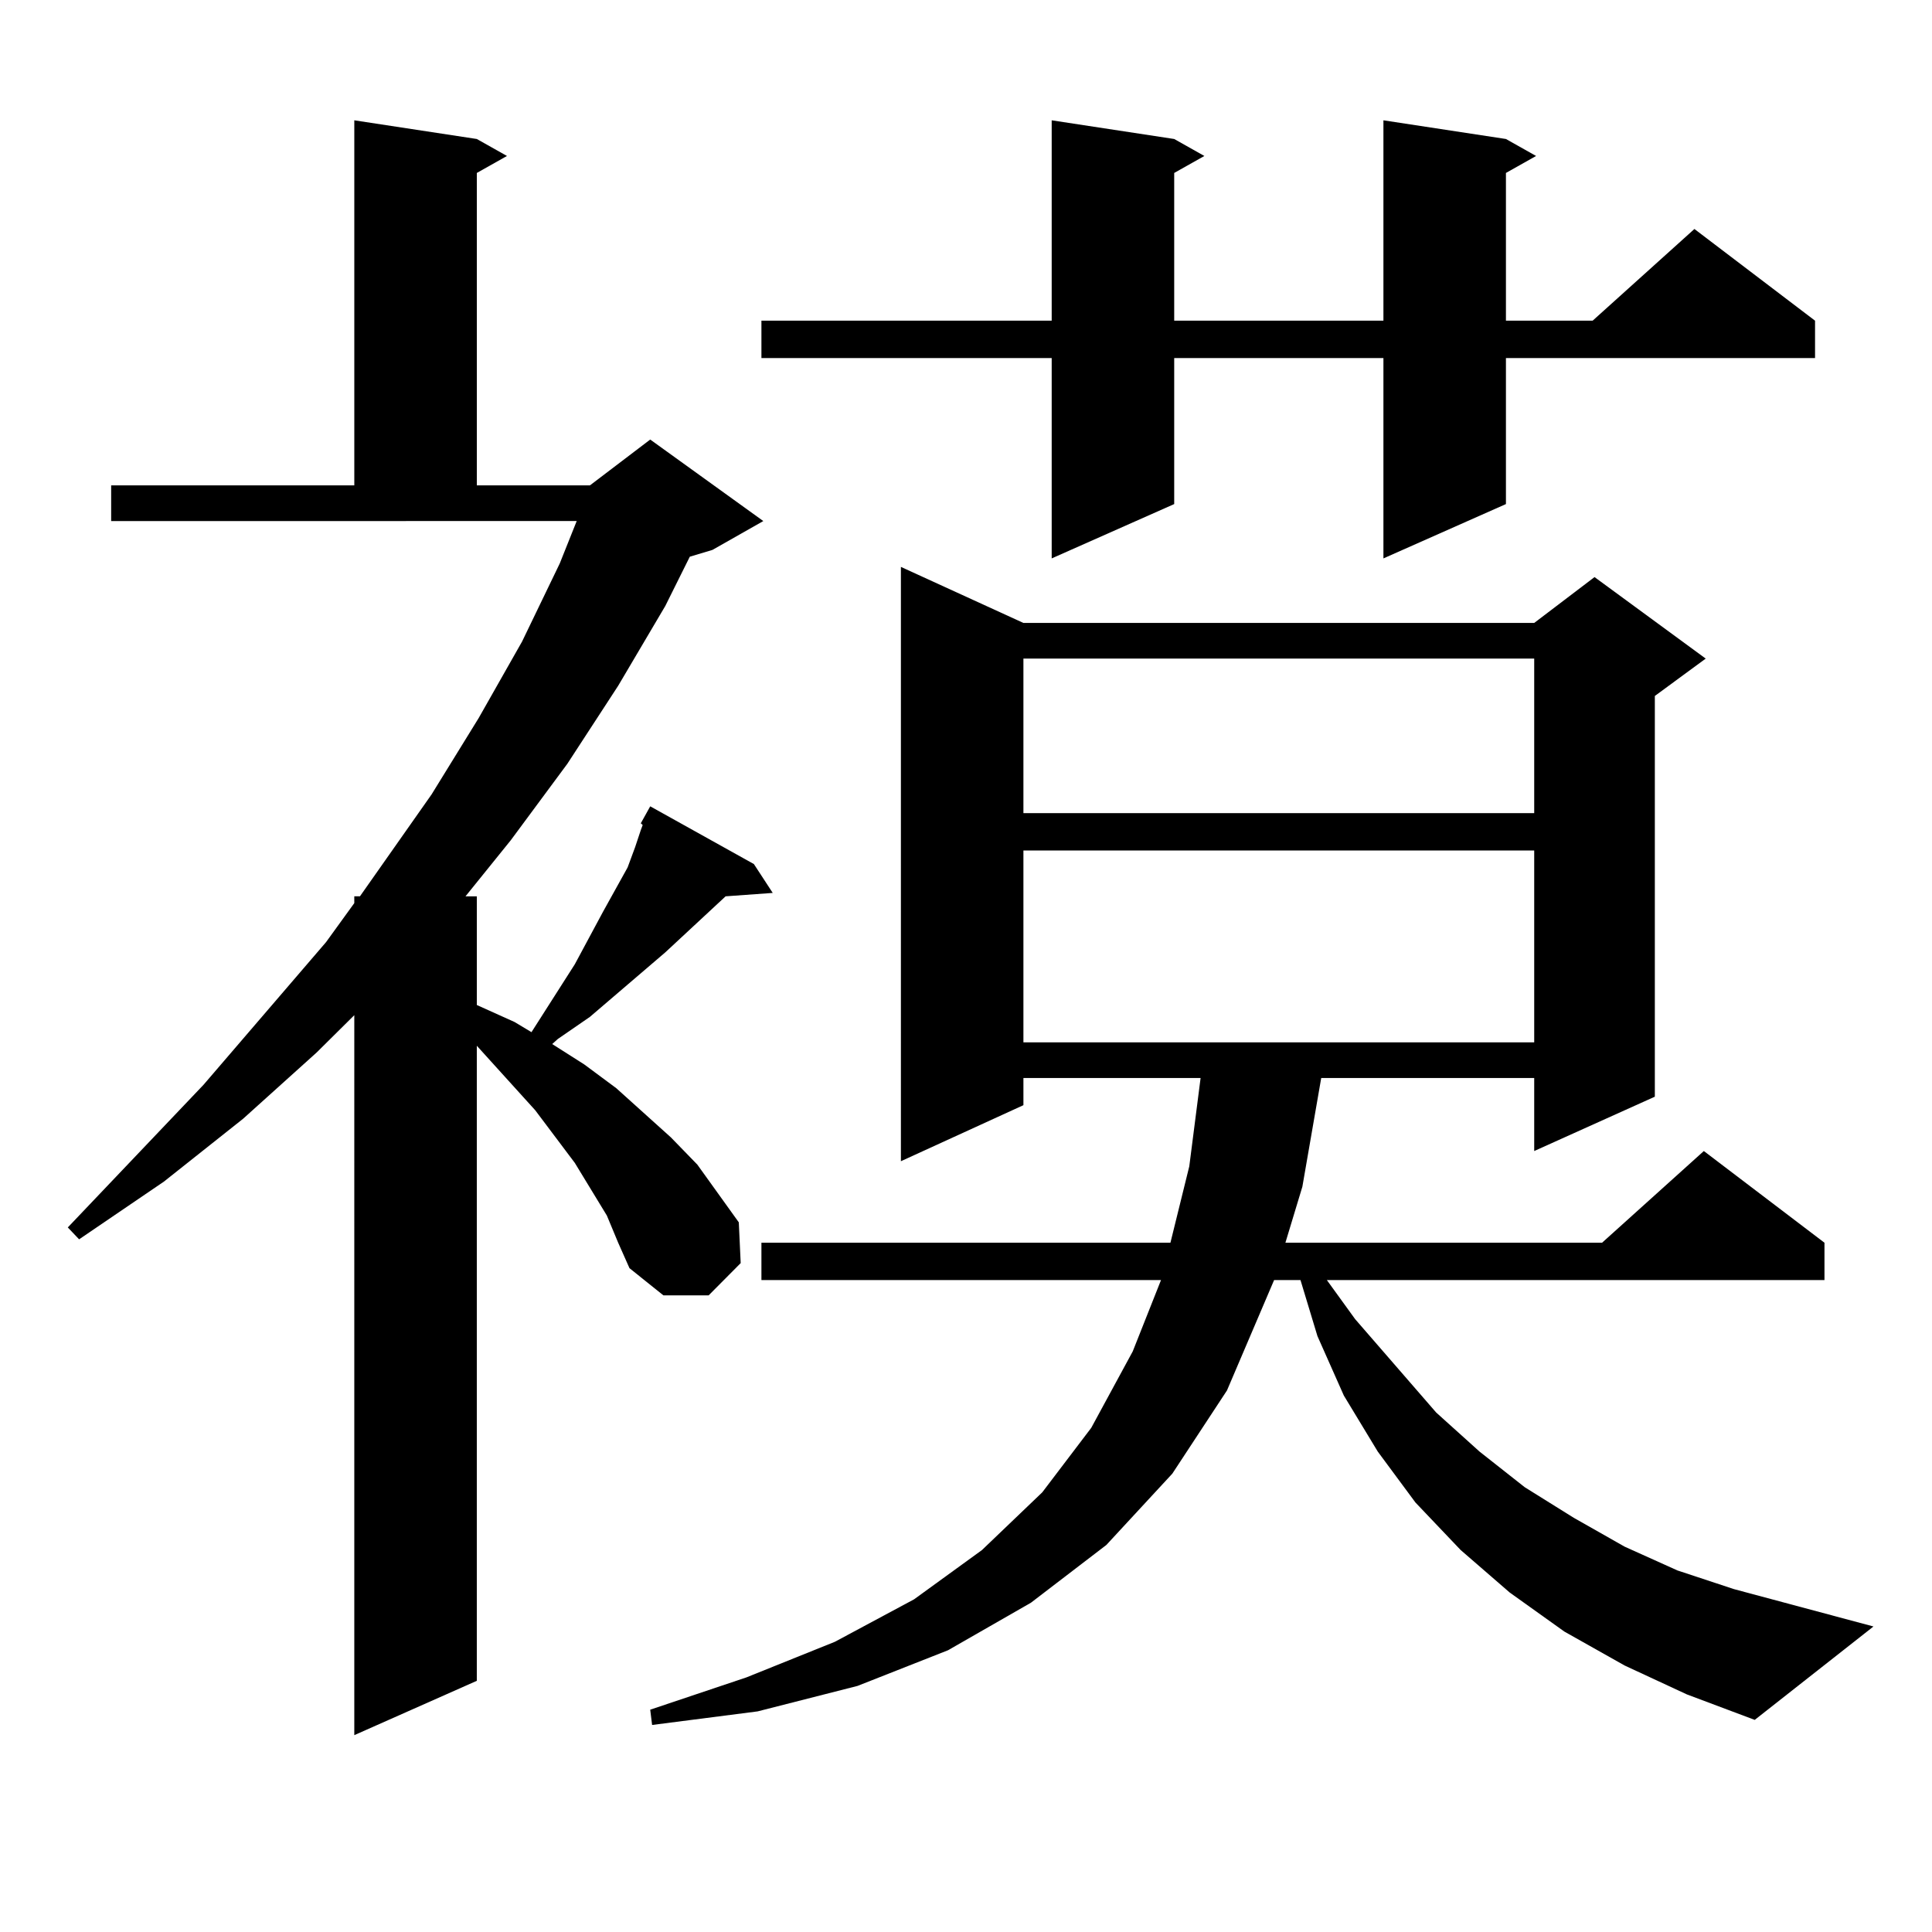 <?xml version="1.0" encoding="utf-8"?>
<!-- Generator: Adobe Illustrator 16.0.0, SVG Export Plug-In . SVG Version: 6.00 Build 0)  -->
<!DOCTYPE svg PUBLIC "-//W3C//DTD SVG 1.1//EN" "http://www.w3.org/Graphics/SVG/1.1/DTD/svg11.dtd">
<svg version="1.1" id="图层_1" xmlns="http://www.w3.org/2000/svg" xmlns:xlink="http://www.w3.org/1999/xlink" x="0px" y="0px"
	 width="1000px" height="1000px" viewBox="0 0 1000 1000" enable-background="new 0 0 1000 1000" xml:space="preserve">
<path d="M331.675,426.141l4.878-8.789l53.657,29.883l9.756,14.941l-24.39,1.758l-31.219,29.004l-39.023,33.398l-16.585,11.426
	l-2.927,2.637l16.585,10.547l16.585,12.305l28.292,25.488l13.658,14.063l10.731,14.941l10.731,14.941l0.976,21.094l-16.585,16.699
	h-23.414l-17.561-14.063l-5.854-13.184l-5.854-14.063l-16.585-27.246l-20.487-27.246l-30.243-33.398v328.711l-63.413,28.125V525.457
	l-19.512,19.336l-38.048,34.277l-40.975,32.52l-43.901,29.883l-5.854-6.152l70.242-73.828l63.413-73.828l14.634-20.215v-3.516h2.927
	l37.072-52.734l24.389-39.551l22.438-39.551l19.512-40.43l8.78-21.973H57.536v-18.457h125.851V62.273l63.413,9.668l15.609,8.789
	l-15.609,8.789v161.719h58.535l31.219-23.73l58.535,42.188l-26.341,14.941l-11.707,3.516l-12.683,25.488l-24.39,41.309
	l-26.341,40.43l-29.268,39.551l-23.414,29.004h5.854v56.25l19.512,8.789l8.78,5.273l22.438-35.156l14.634-27.246l12.683-22.852
	l3.902-10.547l2.927-8.789l0.976-2.637L331.675,426.141z M840.931,862.078L809.712,844.5l-28.292-20.215l-25.365-21.973
	l-23.414-24.609l-19.512-26.367l-17.561-29.004L681.91,691.57l-8.78-29.004h-13.658l-24.39,57.129l-28.292,43.066l-34.146,36.914
	l-39.023,29.883l-42.926,24.609l-46.828,18.457l-51.706,13.184l-54.633,7.031l-0.976-7.91l49.755-16.699l45.853-18.457
	l40.975-21.973l35.121-25.488l31.219-29.883l25.365-33.398l21.463-39.551l14.634-36.914H394.112V643.23h211.702l9.756-39.551
	l5.854-45.703h-91.705v14.063l-63.413,29.004V293.426l63.413,29.004h264.384l31.219-23.73l57.56,42.188l-26.341,19.336v207.422
	l-62.438,28.125v-37.793H683.861l-9.756,56.25l-8.78,29.004h163.898l52.682-47.461l62.438,47.461v19.336H686.788l14.634,20.215
	l41.95,48.34l22.438,20.215l23.414,18.457l25.365,15.82l26.341,14.941l27.316,12.305l29.268,9.668l72.193,19.336l-61.462,48.34
	l-35.121-13.184L840.931,862.078z M779.469,71.941l15.609,8.789l-15.609,8.789v76.465h44.877l52.682-47.461l62.438,47.461v19.336
	H779.469v75.586l-63.413,28.125V185.32h-108.29v75.586l-63.413,28.125V185.32h-150.24v-19.336h150.24V62.273l63.413,9.668
	l15.609,8.789l-15.609,8.789v76.465h108.29V62.273L779.469,71.941z M529.719,340.887v79.98h264.384v-79.98H529.719z
	 M529.719,440.203v99.316h264.384v-99.316H529.719z"/>
</svg>
